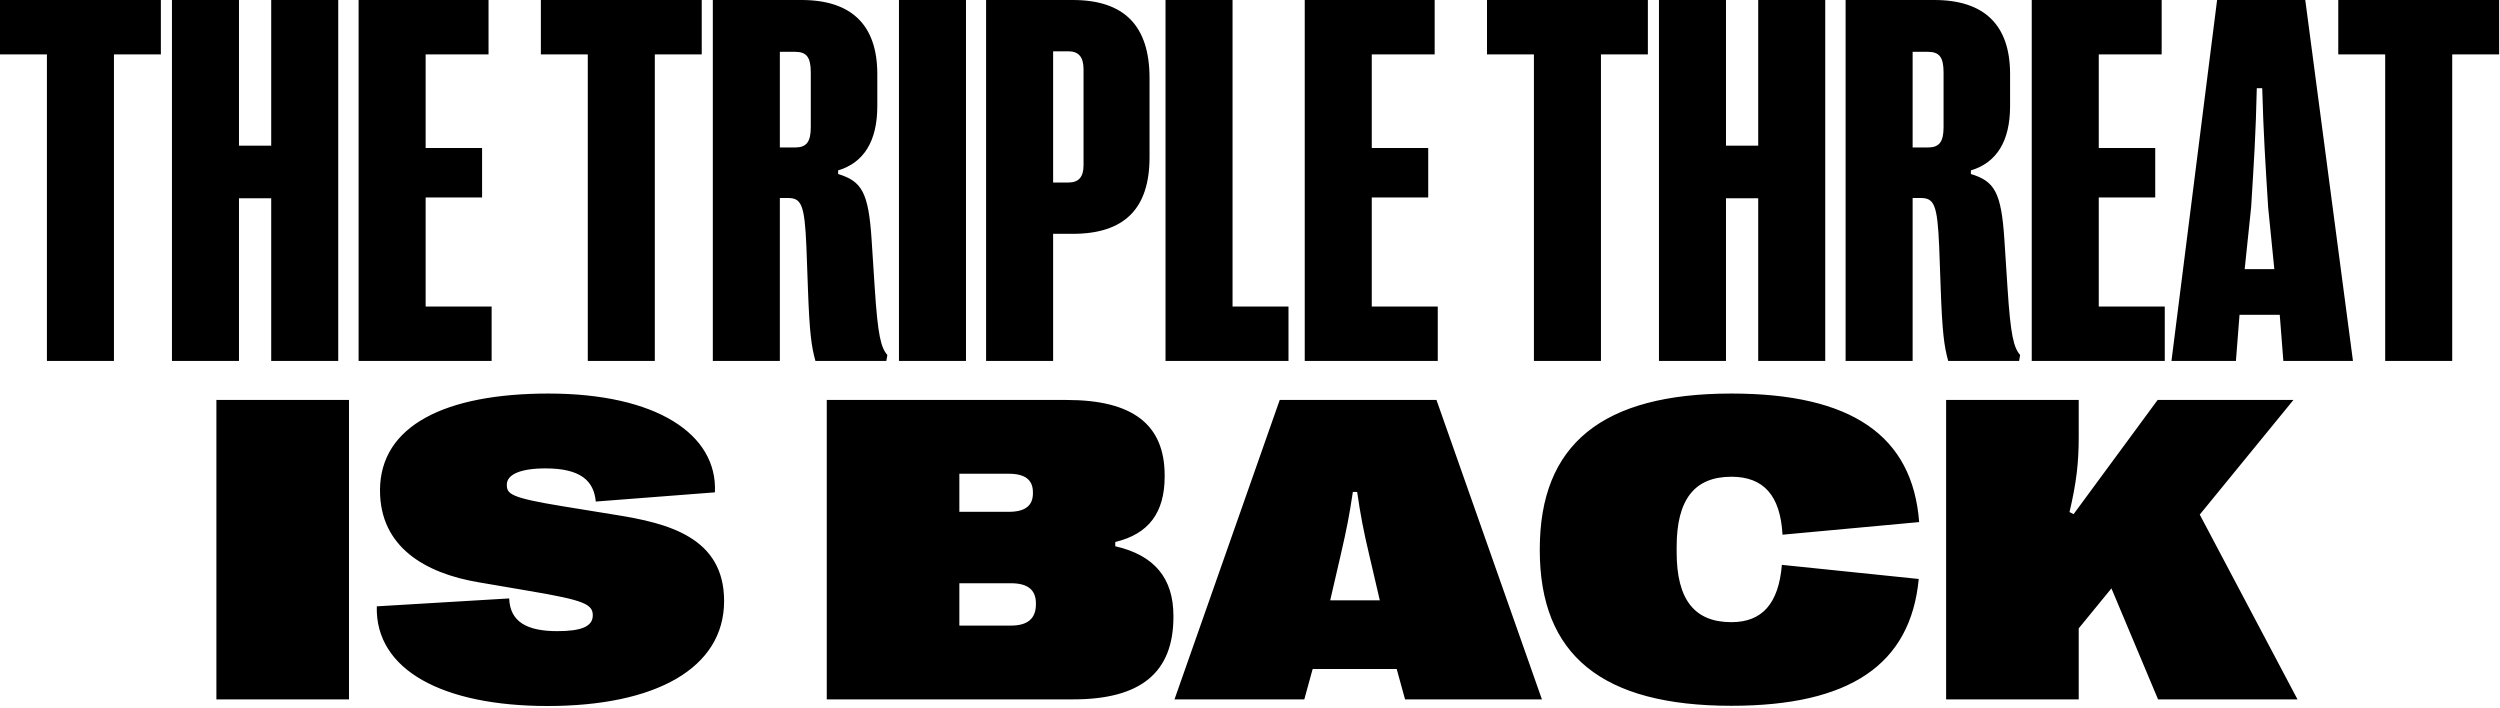 <svg xmlns="http://www.w3.org/2000/svg" fill="none" viewBox="0 0 554 157" height="157" width="554">
<path fill="black" d="M10.398 79.981V12.054H0V0H35.648V12.054H25.251V79.981H10.398ZM60.1 0H74.953V79.981H60.1V43.932H52.959V79.981H38.105V0H52.959V32.278H60.1V0ZM94.32 67.926H108.945V79.981H79.466V0H108.259V12.054H94.32V32.792H106.831V43.761H94.32V67.926ZM130.254 79.981V12.054H119.856V0H155.505V12.054H145.107V79.981H130.254ZM157.961 79.981V0H177.614C188.754 0 194.41 5.599 194.41 16.396V23.537C194.41 31.25 191.439 36.048 185.726 37.762V38.562C190.982 40.162 192.467 42.618 193.153 53.187L193.838 63.756C194.524 74.382 195.209 77.01 196.638 78.666L196.409 79.981H180.699C179.785 76.724 179.385 73.582 179.042 64.099L178.699 54.672C178.299 45.189 177.557 43.875 174.529 43.875H172.815V79.981H157.961ZM172.815 32.678H176.186C178.699 32.678 179.67 31.478 179.67 28.165V16.053C179.67 12.626 178.699 11.483 176.186 11.483H172.815V32.678ZM199.208 0H214.062V79.981H199.208V0ZM237.713 0C249.139 0 254.738 5.713 254.738 17.31V34.849C254.738 46.274 249.139 51.816 237.713 51.816H233.372V79.981H218.518V0H237.713ZM236.742 40.447C239.027 40.447 240.113 39.248 240.113 36.62V15.368C240.113 12.626 239.027 11.369 236.742 11.369H233.372V40.447H236.742ZM258.28 79.981V0H273.133V67.926H285.53V79.981H258.28ZM303.983 67.926H318.608V79.981H289.129V0H317.922V12.054H303.983V32.792H316.494V43.761H303.983V67.926ZM339.917 79.981V12.054H329.52V0H365.168V12.054H354.771V79.981H339.917ZM389.619 0H404.473V79.981H389.619V43.932H382.478V79.981H367.625V0H382.478V32.278H389.619V0ZM408.986 79.981V0H428.638C439.778 0 445.434 5.599 445.434 16.396V23.537C445.434 31.25 442.463 36.048 436.75 37.762V38.562C442.006 40.162 443.492 42.618 444.177 53.187L444.863 63.756C445.548 74.382 446.234 77.01 447.662 78.666L447.434 79.981H431.723C430.809 76.724 430.409 73.582 430.066 64.099L429.724 54.672C429.324 45.189 428.581 43.875 425.553 43.875H423.839V79.981H408.986ZM423.839 32.678H427.21C429.724 32.678 430.695 31.478 430.695 28.165V16.053C430.695 12.626 429.724 11.483 427.21 11.483H423.839V32.678ZM465.086 67.926H479.711V79.981H450.233V0H479.026V12.054H465.086V32.792H477.598V43.761H465.086V67.926ZM481.197 79.981L491.309 0H510.847L521.416 79.981H505.991L505.191 69.754H496.279L495.479 79.981H481.197ZM497.421 59.643H503.991L502.62 45.932C501.992 35.82 501.592 29.764 501.306 19.538H500.106C499.878 29.764 499.478 35.82 498.85 45.932L497.421 59.643ZM528.557 79.981V12.054H518.159V0H553.808V12.054H543.41V79.981H528.557ZM47.953 88.632H77.336V154.98H47.953V88.632ZM121.363 156.45C98.236 156.45 83.118 148.535 83.497 134.365L112.833 132.611C113.022 137.825 116.814 139.862 123.496 139.862C128.851 139.862 131.363 138.82 131.363 136.355C131.363 133.844 129.23 132.991 117.572 131L105.913 129.01C94.302 127.019 84.208 121.285 84.208 108.678C84.208 94.271 98.757 87.21 121.553 87.21C145.438 87.21 159.04 96.214 158.424 109.105L132.026 111.143C131.6 106.546 128.662 103.797 120.889 103.797C115.155 103.797 112.311 105.219 112.311 107.399C112.311 109.437 113.022 110.29 124.681 112.185L136.339 114.081C147.95 115.929 160.462 119.01 160.462 133.18C160.462 148.109 145.249 156.45 121.363 156.45ZM183.21 154.98V88.632H236.384C251.028 88.632 258.089 94.082 258.089 105.361V105.598C258.089 113.607 254.535 118.346 247.142 120.1V121.048C255.814 123.038 260.032 128.109 260.032 136.498V136.687C260.032 149.009 252.829 154.98 237.853 154.98H183.21ZM212.593 113.418H223.54C227.142 113.418 228.896 112.091 228.896 109.295V109.105C228.896 106.309 227.142 104.982 223.54 104.982H212.593V113.418ZM212.593 138.63H224.014C227.758 138.63 229.559 137.066 229.559 133.891V133.701C229.559 130.716 227.758 129.247 224.014 129.247H212.593V138.63ZM260.269 154.98L283.586 88.632H318.324L341.689 154.98H311.358L309.51 148.251H290.884L289.036 154.98H260.269ZM294.771 133.038H305.766L303.349 122.659C302.116 117.446 301.5 114.176 300.742 109.01H299.794C299.036 114.176 298.372 117.446 297.14 122.801L294.771 133.038ZM383.678 156.402C355.053 156.402 341.215 145.218 341.215 121.901V121.711C341.215 98.442 355.053 87.21 383.678 87.21C410.265 87.21 423.819 96.499 425.288 115.693L395.005 118.489C394.531 109.816 390.834 105.645 383.678 105.645C375.479 105.645 371.546 110.716 371.546 121.19V122.375C371.546 132.848 375.479 137.872 383.678 137.872C390.502 137.872 394.152 133.749 394.862 125.171L425.193 128.299C423.392 147.303 409.886 156.402 383.678 156.402ZM431.26 154.98V88.632H460.643V96.831C460.643 102.612 460.121 107.02 458.605 113.465L459.505 113.939L478.13 88.632H508.224L487.466 114.034L509.125 154.98H478.225L467.894 130.384L460.643 139.246V154.98H431.26Z"></path>
</svg>
